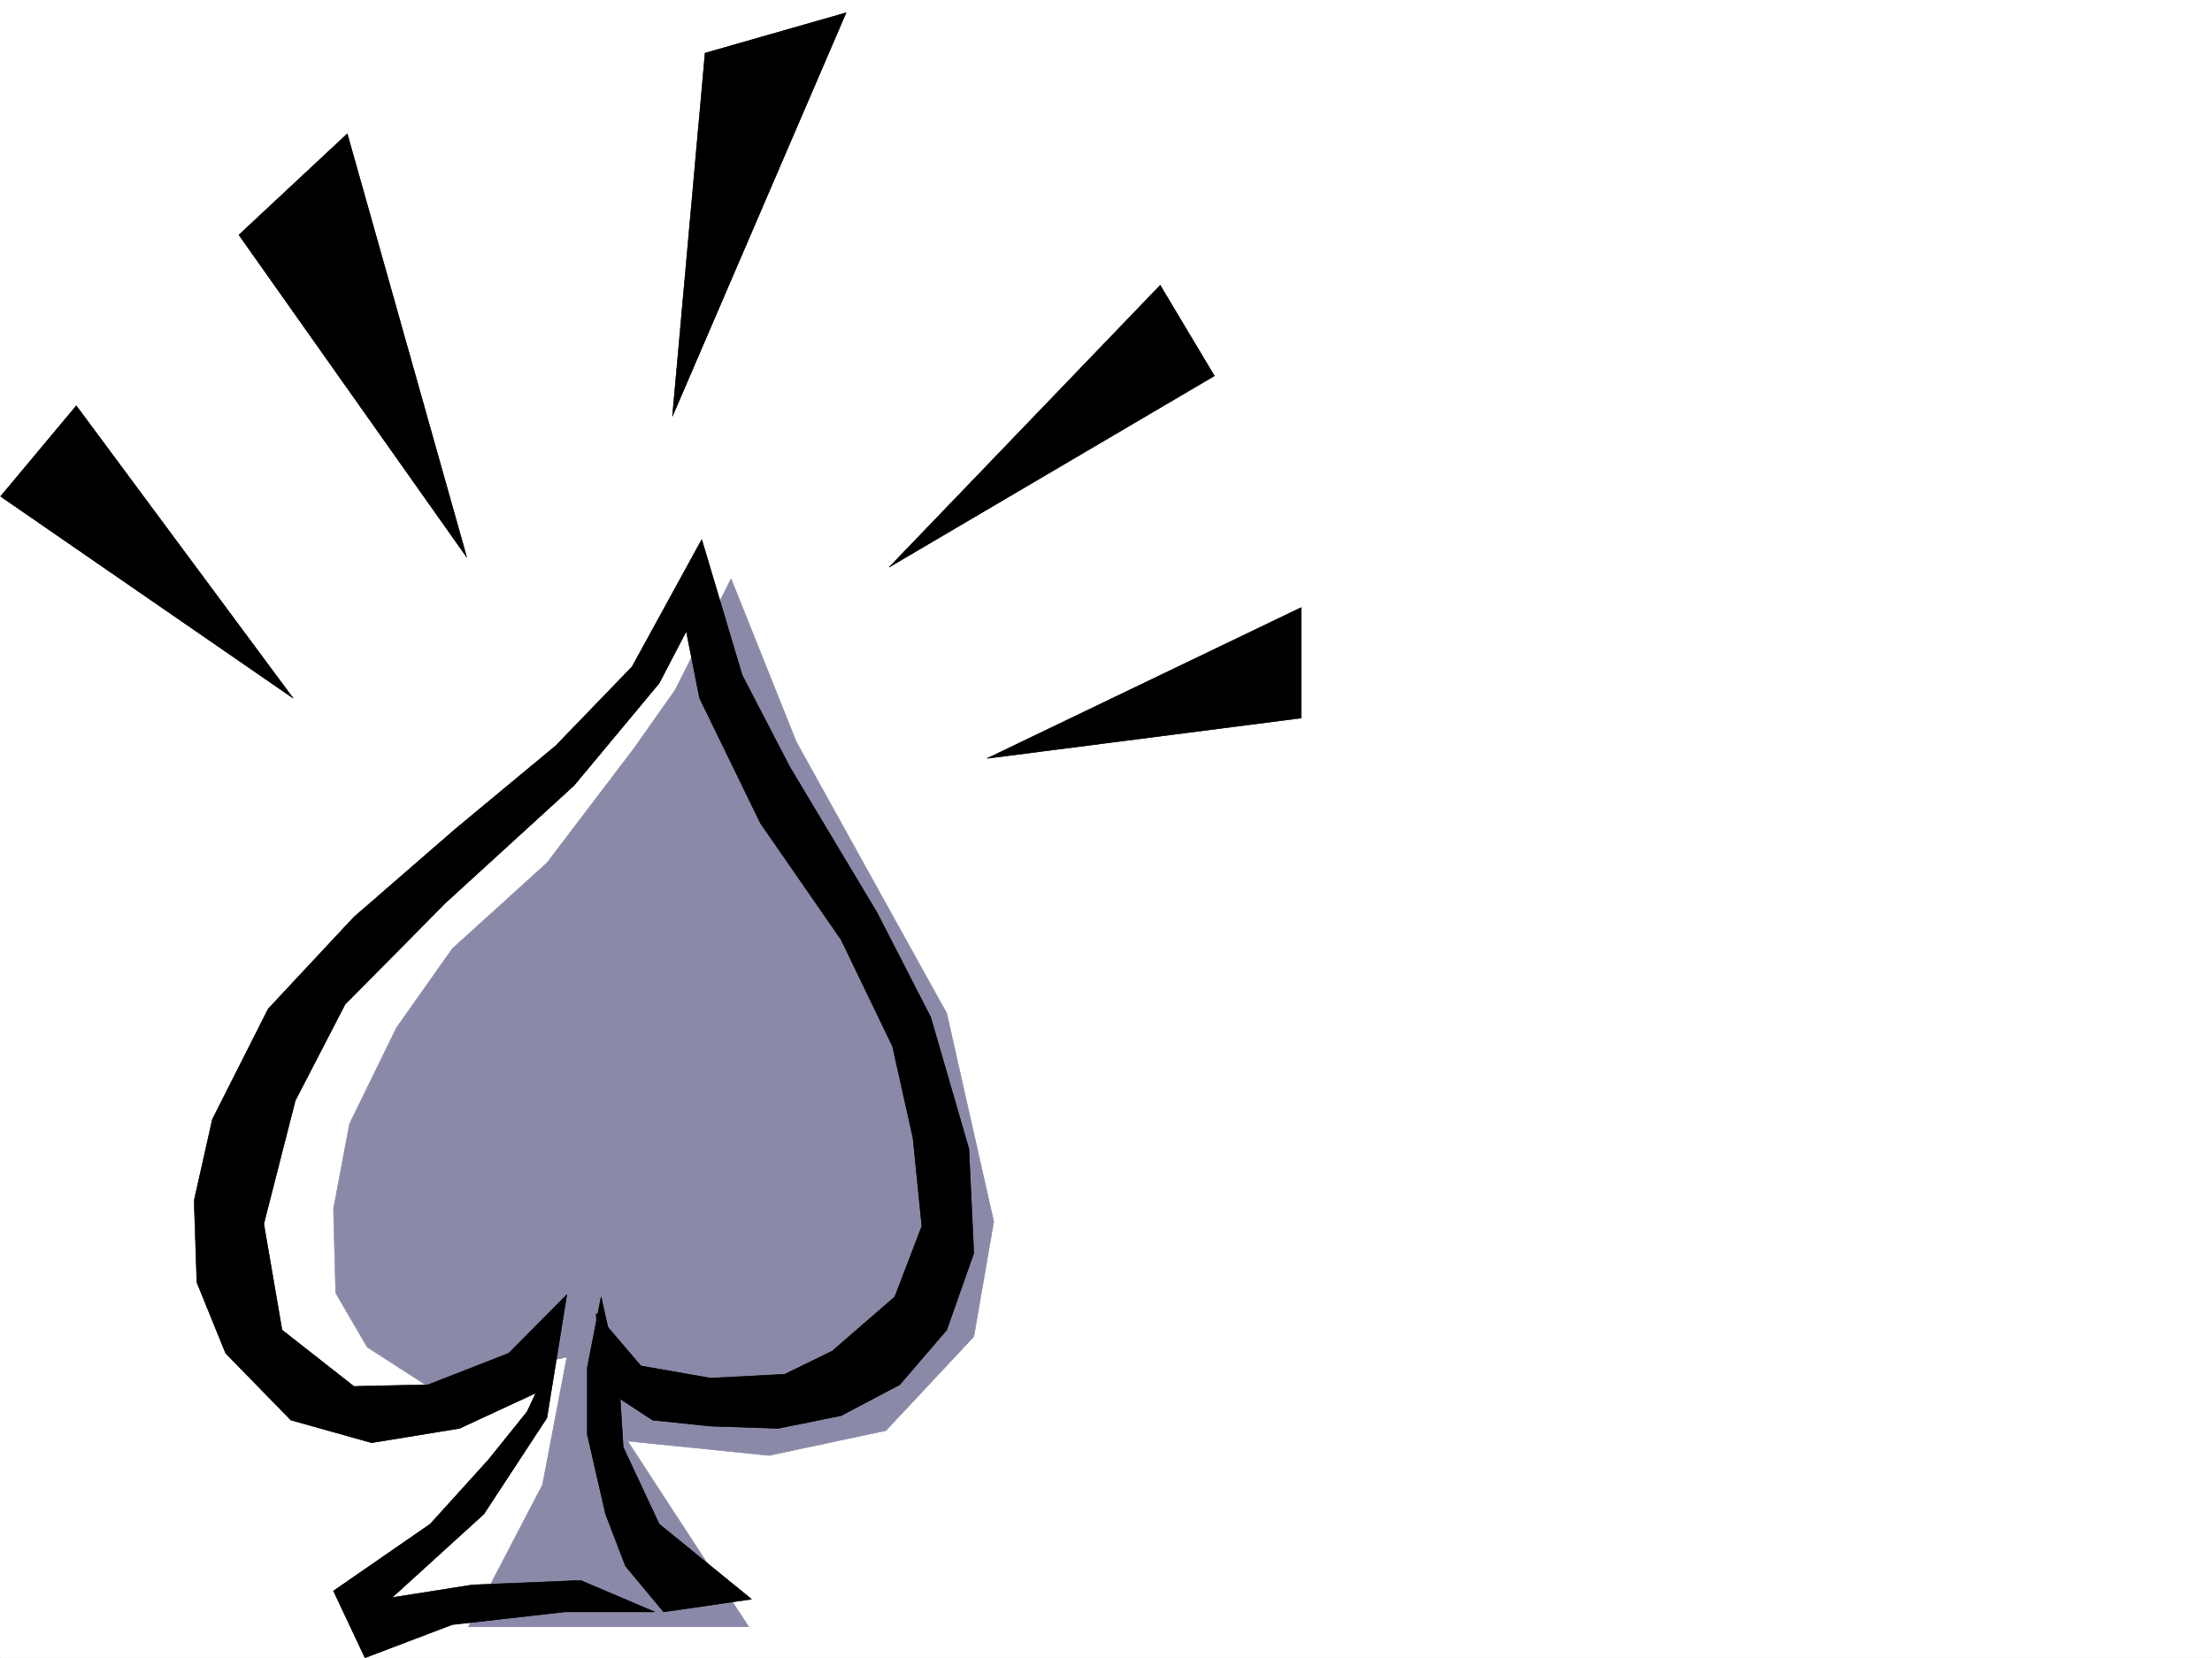 <svg xmlns="http://www.w3.org/2000/svg" width="2997.016" height="2246.644"><rect width="100%" height="100%" fill="#333333" stroke="none"/><defs><clipPath id="a"><path d="M0 0h2997v2244.137H0Zm0 0"/></clipPath></defs><path fill="#fff" d="M0 2246.297h2997.016V0H0Zm0 0"/><g clip-path="url(#a)" transform="translate(0 2.16)"><path fill="#fff" fill-rule="evenodd" stroke="#fff" stroke-linecap="square" stroke-linejoin="bevel" stroke-miterlimit="10" stroke-width=".743" d="M.742 2244.137h2995.531V-2.16H.743Zm0 0"/></g><path fill="#fff" fill-rule="evenodd" stroke="#fff" stroke-linecap="square" stroke-linejoin="bevel" stroke-miterlimit="10" stroke-width=".743" d="m470.531 2175.875 191.04-144.55L735 1884.503l-270.453 47.937-101.152-87.625-63.692-208.988 128.129-305.566 200.777-172.278L826.418 976.72l127.387-170.047-5.98 1069.621-152.102-31.477-30.73 319.84Zm0 0"/><path fill="#8a8aa8" fill-rule="evenodd" stroke="#8a8aa8" stroke-linecap="square" stroke-linejoin="bevel" stroke-miterlimit="10" stroke-width=".743" d="m914.824 934.766-55.445 78.668-118.356 155.773-128.132 116.09-75.657 107.133-63.695 130.32-21.738 115.344 3.011 113.86 42.696 73.39 82.422 53.176 188.074-39.684L735 2011.852 634.633 2204.34h379.855l-164.101-251.65 191.824 19.473 158.082-33.703 119.137-127.348 26.98-155.816-63.695-282.34-203.79-367.773L990.52 784.23zm0 0"/><path fill-rule="evenodd" stroke="#000" stroke-linecap="square" stroke-linejoin="bevel" stroke-miterlimit="10" stroke-width=".743" d="m531.21 2164.656 124.38-113.117 85.433-130.32 26.98-167.035-78.71 79.41-109.363 42.699-100.407 2.227-97.398-76.399-24.71-143.812 42.694-167.036 67.41-130.32 136.38-137.828 173.84-158.785L893.12 925.77l36.715-70.38 17.988 90.594 82.383 169.305 109.402 158.043 69.676 144.55 27.723 124.34 12.004 119.098-36.715 95.871-84.652 73.391-64.438 31.477-100.41 5.242-94.426-16.504-60.684-71.16 6.766 98.882 69.676 45.708 78.668 8.214 91.418 3.008 85.394-17.242 79.41-41.914 63.696-74.172 36.715-104.125-6.727-141.543-51.726-178.258-72.649-141.578-118.394-197.73-64.438-124.336-54.703-183.496-94.387 172.273-103.418 107.094-136.343 113.117-137.122 119.059-116.128 124.34-75.696 149.828-24.71 110.105 3.75 110.852 38.945 95.87 88.406 90.634 109.402 30.695 119.137-19.473 103.379-47.937-11.965 25.457-52.473 65.18-78.668 86.878L451.8 2155.66l42.695 90.637 118.395-44.965 152.101-17.207h122.11L786.73 2141.43l-146.117 5.98zm0 0"/><path fill-rule="evenodd" stroke="#000" stroke-linecap="square" stroke-linejoin="bevel" stroke-miterlimit="10" stroke-width=".743" d="M795.723 1853.066v90.633l24.71 107.84 26.981 70.418 51.691 62.168 119.137-17.242-125.12-101.856-48.72-104.125-5.98-96.613-23.969-107.098zM397.098 945.984.742 672.598 103.38 549.785ZM632.363 755.02 323.668 318.313 470.531 181.27Zm278.747-191 44.183-492.114 191.078-54.664Zm293.68 204.453 367.147-381.97 73.43 122.813zm132.624 259.152 425.566-54.66V823.172Zm0 0"/></svg>
